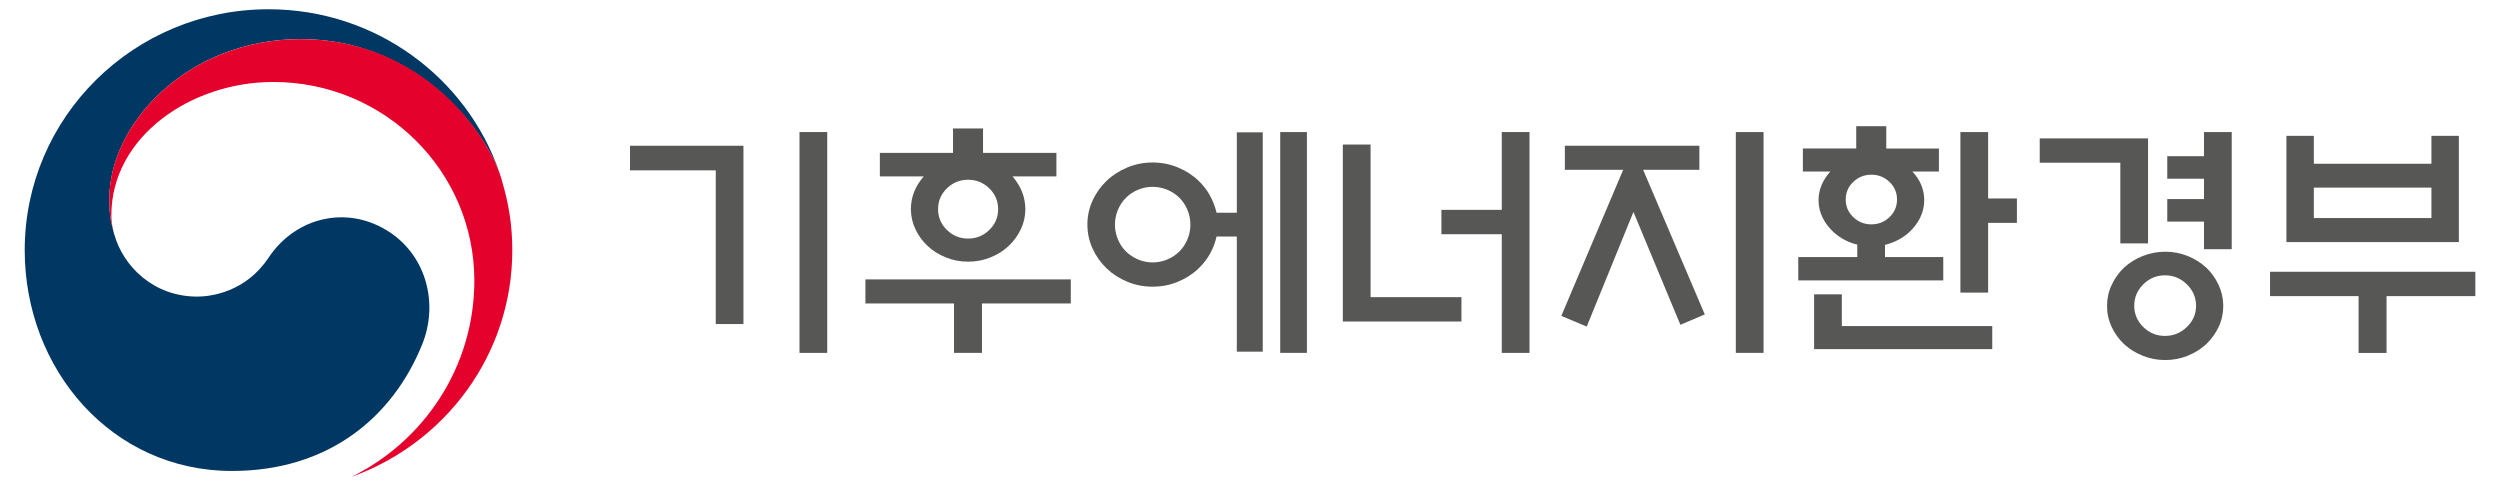 <?xml version="1.0" encoding="utf-8"?>
<svg xmlns="http://www.w3.org/2000/svg" fill="none" height="100%" overflow="visible" preserveAspectRatio="none" style="display: block;" viewBox="0 0 216 42" width="100%">
<g id="___ 2">
<g id="Group">
<path d="M33.696 20.083C30.146 17.695 25.599 18.673 23.211 22.256C21.215 25.254 18.206 25.626 17.04 25.626C13.241 25.626 10.64 22.984 9.872 20.253C9.863 20.224 9.859 20.204 9.847 20.176C9.843 20.148 9.835 20.115 9.822 20.083C9.52 18.944 9.446 18.398 9.446 17.186C9.446 10.653 16.23 3.377 26.004 3.377C35.777 3.377 41.735 10.904 43.211 15.085C43.191 15.013 43.166 14.94 43.138 14.863C40.3 6.682 32.444 0.8 23.203 0.8C11.569 0.8 2.135 10.12 2.135 21.618C2.135 31.896 9.634 40.691 20.042 40.691C28.339 40.691 33.921 36.093 36.476 29.755C37.879 26.292 36.885 22.22 33.696 20.079" fill="#003763" id="Vector"/>
<path d="M43.342 15.498C42.111 11.417 36.346 3.381 26 3.381C16.226 3.381 9.442 10.658 9.442 17.186C9.442 18.398 9.516 18.944 9.818 20.083C9.692 19.586 9.622 19.085 9.622 18.6C9.622 11.793 16.521 7.082 23.607 7.082C33.205 7.082 40.983 14.766 40.983 24.248C40.983 31.678 36.652 38.109 30.363 41.2C38.472 38.303 44.262 30.631 44.262 21.626C44.262 19.493 43.972 17.614 43.334 15.502" fill="#E4022D" id="Vector_2"/>
</g>
<g id="Group_2">
<path d="M64.239 27.997H61.842V14.718H54.432V12.593H64.234V27.997H64.239ZM69.076 11.409H71.472V30.49H69.076V11.409Z" fill="#575756" id="Vector_3"/>
<path d="M74.772 26.22V24.139H92.516V26.22H84.844V30.49H82.428V26.22H74.772ZM91.273 13.207V15.243H87.482C88.222 16.104 88.59 17.049 88.59 18.071C88.59 18.685 88.459 19.271 88.189 19.824C87.924 20.382 87.568 20.863 87.126 21.271C86.685 21.683 86.161 22.006 85.564 22.244C84.967 22.487 84.325 22.608 83.646 22.608C82.968 22.608 82.325 22.487 81.728 22.244C81.127 22.002 80.608 21.679 80.166 21.271C79.725 20.863 79.369 20.382 79.103 19.824C78.837 19.271 78.702 18.685 78.702 18.071C78.702 17.033 79.07 16.091 79.811 15.243H76.02V13.207H82.342V11.102H84.934V13.207H91.277H91.273ZM86.239 18.071C86.239 17.372 85.985 16.77 85.474 16.273C84.963 15.776 84.354 15.53 83.646 15.53C82.939 15.53 82.325 15.776 81.814 16.273C81.303 16.77 81.05 17.368 81.05 18.071C81.05 18.774 81.303 19.372 81.814 19.869C82.325 20.366 82.935 20.612 83.646 20.612C84.358 20.612 84.967 20.366 85.474 19.869C85.985 19.372 86.239 18.774 86.239 18.071Z" fill="#575756" id="Vector_4"/>
<path d="M105.111 20.434C104.874 21.501 104.358 22.422 103.557 23.194C103.054 23.678 102.457 24.058 101.77 24.345C101.083 24.628 100.355 24.769 99.586 24.769C98.817 24.769 98.09 24.628 97.403 24.345C96.716 24.058 96.119 23.674 95.616 23.194C95.1 22.697 94.691 22.123 94.397 21.477C94.103 20.826 93.951 20.135 93.951 19.408C93.951 18.681 94.099 17.986 94.397 17.336C94.691 16.685 95.1 16.112 95.616 15.619C96.119 15.134 96.716 14.754 97.403 14.467C98.09 14.181 98.817 14.039 99.586 14.039C100.355 14.039 101.083 14.181 101.77 14.467C102.457 14.75 103.054 15.134 103.557 15.619C104.326 16.35 104.841 17.271 105.111 18.378H106.861V11.433H109.102V30.385H106.861V20.438H105.111V20.434ZM102.85 19.408C102.85 18.968 102.764 18.544 102.596 18.136C102.424 17.728 102.191 17.376 101.897 17.085C101.602 16.794 101.255 16.564 100.854 16.394C100.453 16.229 100.032 16.144 99.59 16.144C99.149 16.144 98.728 16.229 98.327 16.394C97.926 16.56 97.579 16.79 97.284 17.085C96.99 17.376 96.757 17.728 96.585 18.136C96.417 18.544 96.331 18.968 96.331 19.408C96.331 19.849 96.417 20.269 96.585 20.677C96.757 21.089 96.99 21.436 97.284 21.727C97.579 22.018 97.926 22.248 98.327 22.418C98.728 22.588 99.149 22.673 99.59 22.673C100.032 22.673 100.457 22.588 100.854 22.418C101.255 22.252 101.598 22.022 101.897 21.727C102.195 21.432 102.424 21.085 102.596 20.677C102.764 20.269 102.85 19.845 102.85 19.408ZM110.611 11.409H112.917V30.49H110.611V11.409Z" fill="#575756" id="Vector_5"/>
<path d="M118.417 25.674H126.269V27.779H116.021V12.488H118.417V25.678V25.674ZM129.753 11.409H132.149V30.49H129.753V20.236H124.539V18.132H129.753V11.405V11.409Z" fill="#575756" id="Vector_6"/>
<path d="M135.204 14.673V12.593H146.826V14.673H141.968L147.292 27.165L145.186 28.062L141.129 18.313L137.093 28.215L134.897 27.294L140.242 14.673H135.204ZM149.974 11.409H152.371V30.49H149.974V11.409Z" fill="#575756" id="Vector_7"/>
<path d="M160.378 12.831V10.904H162.974V12.831H167.522V14.823H165.236C165.914 15.554 166.254 16.378 166.254 17.299C166.254 17.841 166.131 18.35 165.89 18.835C165.645 19.315 165.317 19.739 164.904 20.107C164.344 20.604 163.661 20.956 162.864 21.158V22.208H167.898V24.224H155.368V22.208H160.468V21.133C159.727 20.96 159.061 20.616 158.472 20.103C158.059 19.739 157.728 19.311 157.486 18.831C157.241 18.35 157.123 17.837 157.123 17.295C157.123 16.402 157.462 15.578 158.141 14.819H155.769V12.827H160.382L160.378 12.831ZM156.738 30.163V25.432H159.134V28.171H172.13V30.163H156.738ZM163.903 17.239C163.903 16.641 163.686 16.132 163.248 15.716C162.811 15.3 162.291 15.094 161.686 15.094C161.081 15.094 160.557 15.304 160.124 15.716C159.686 16.132 159.47 16.641 159.47 17.239C159.47 17.837 159.686 18.346 160.124 18.762C160.562 19.178 161.081 19.384 161.686 19.384C162.291 19.384 162.815 19.178 163.248 18.762C163.686 18.346 163.903 17.837 163.903 17.239ZM171.774 25.278H169.378V11.409H171.774V17.15H174.261V19.255H171.774V25.278Z" fill="#575756" id="Vector_8"/>
<path d="M185.592 21.028H183.196V14.059H176.232V11.958H185.592V21.028ZM192.09 26.438C192.09 27.08 191.955 27.686 191.689 28.248C191.423 28.809 191.068 29.302 190.626 29.726C190.168 30.151 189.632 30.486 189.019 30.736C188.406 30.983 187.759 31.108 187.081 31.108C186.402 31.108 185.752 30.987 185.13 30.736C184.508 30.486 183.969 30.151 183.511 29.726C183.065 29.302 182.713 28.809 182.447 28.248C182.182 27.686 182.047 27.084 182.047 26.438C182.047 25.791 182.178 25.189 182.447 24.62C182.713 24.05 183.069 23.553 183.511 23.129C183.969 22.705 184.508 22.37 185.13 22.119C185.752 21.873 186.402 21.747 187.081 21.747C187.759 21.747 188.406 21.873 189.019 22.119C189.632 22.37 190.168 22.705 190.626 23.129C191.068 23.553 191.423 24.05 191.689 24.62C191.955 25.189 192.09 25.796 192.09 26.438ZM189.739 26.418C189.739 25.703 189.473 25.084 188.941 24.563C188.41 24.046 187.78 23.788 187.056 23.788C186.332 23.788 185.707 24.046 185.183 24.563C184.66 25.08 184.398 25.703 184.398 26.418C184.398 27.133 184.66 27.747 185.183 28.256C185.707 28.769 186.332 29.023 187.056 29.023C187.78 29.023 188.41 28.769 188.941 28.256C189.473 27.743 189.739 27.133 189.739 26.418ZM190.426 11.409H192.822V21.533H190.426V19.146H187.252V17.198H190.426V15.445H187.252V13.494H190.426V11.413V11.409Z" fill="#575756" id="Vector_9"/>
<path d="M196.126 23.481H213.869V25.585H206.198V30.494H203.781V25.585H196.13V23.481H196.126ZM199.917 14.148H210.075V11.736H212.446V20.915H197.545V11.736H199.917V14.148ZM210.075 16.209H199.917V18.839H210.075V16.209Z" fill="#575756" id="Vector_10"/>
</g>
</g>
</svg>